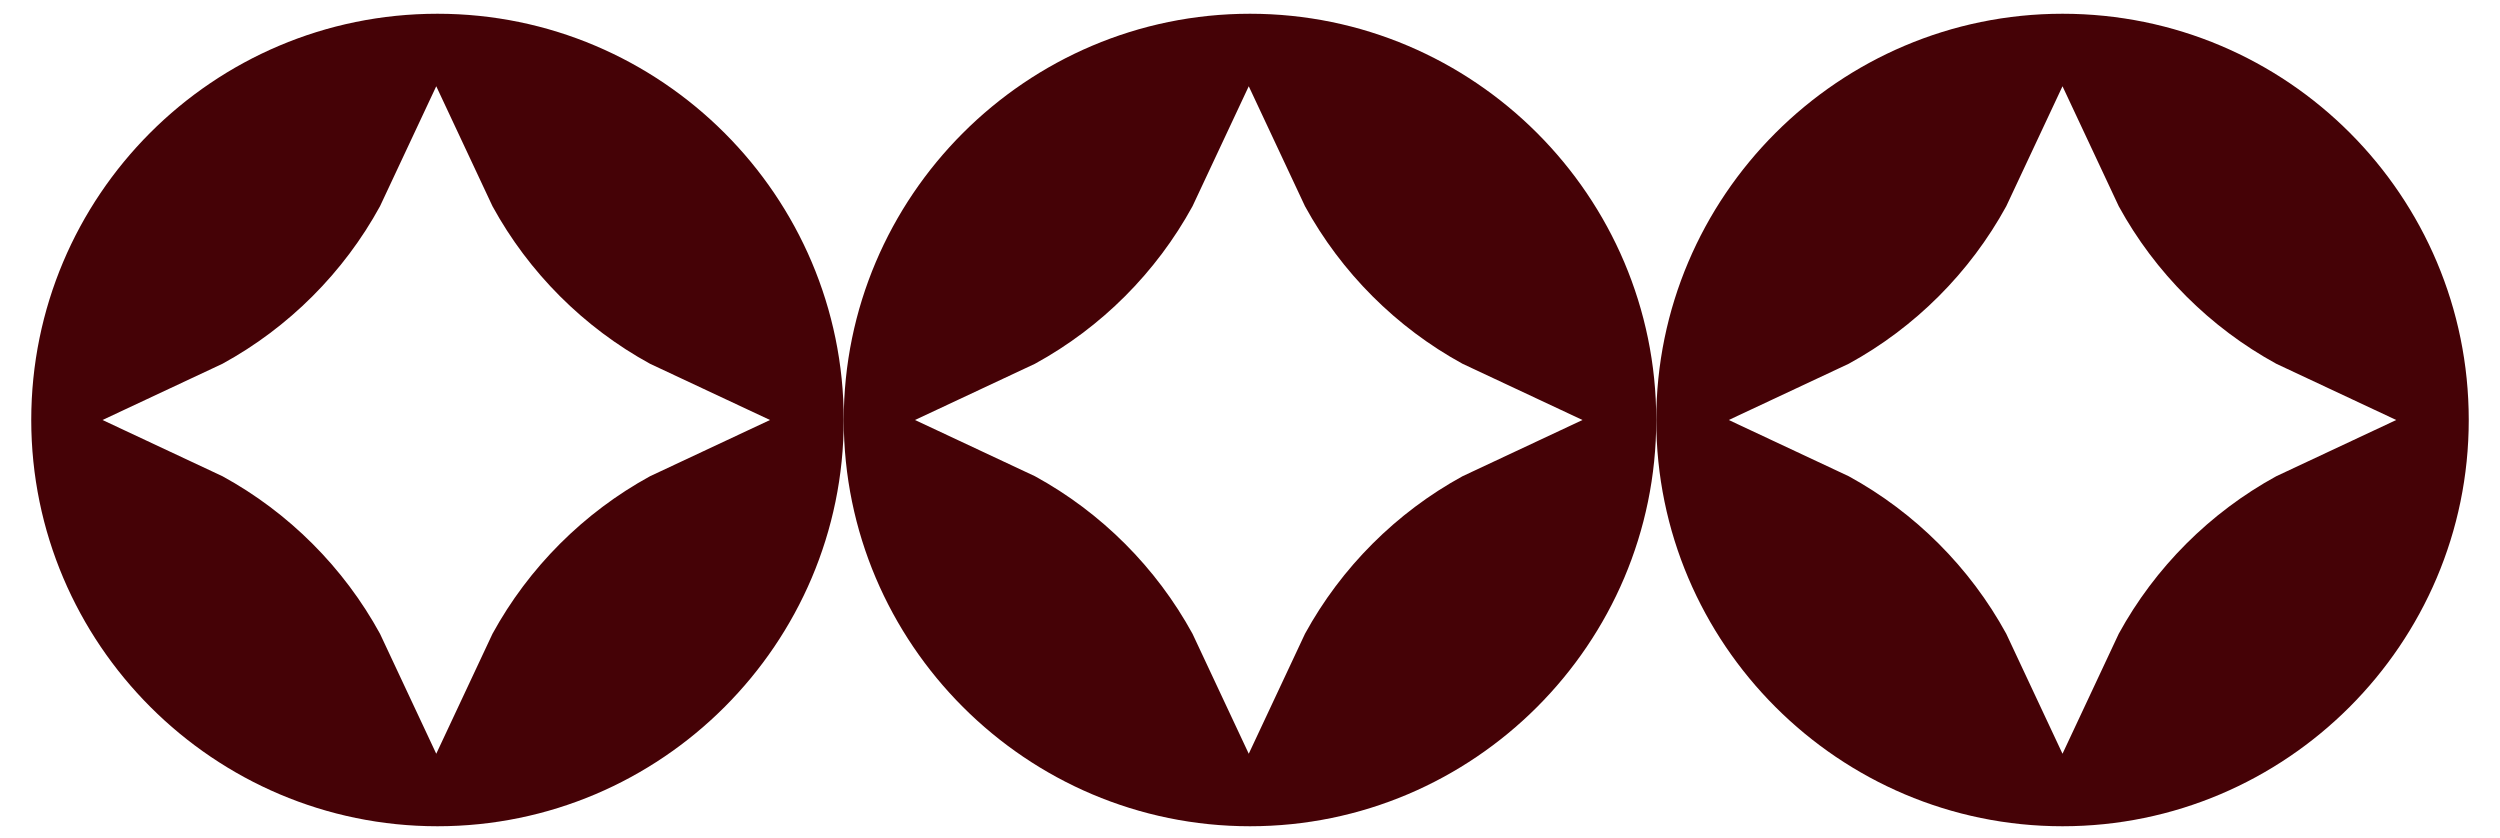 <?xml version="1.0" encoding="UTF-8"?>
<svg id="Layer_1" xmlns="http://www.w3.org/2000/svg" version="1.1" viewBox="0 0 200 67">
  <!-- Generator: Adobe Illustrator 29.5.1, SVG Export Plug-In . SVG Version: 2.1.0 Build 141)  -->
  <defs>
    <style>
      .st0 {
        fill: #450206;
      }
    </style>
  </defs>
  <path class="st0" d="M35,1.1C17,1.1,2.5,15.7,2.5,33.6s14.6,32.5,32.5,32.5,32.5-14.6,32.5-32.5S52.9,1.1,35,1.1ZM52,38.1c-5.3,2.9-9.7,7.3-12.6,12.6l-4.5,9.6-4.5-9.6c-2.9-5.3-7.3-9.7-12.6-12.6l-9.6-4.5,9.6-4.5c5.3-2.9,9.7-7.3,12.6-12.6l4.5-9.6,4.5,9.6c2.9,5.3,7.3,9.7,12.6,12.6l9.6,4.5-9.6,4.5Z"/>
  <path class="st0" d="M100,1.1c-17.9,0-32.5,14.6-32.5,32.5s14.6,32.5,32.5,32.5,32.5-14.6,32.5-32.5S117.9,1.1,100,1.1ZM117,38.1c-5.3,2.9-9.7,7.3-12.6,12.6l-4.5,9.6-4.5-9.6c-2.9-5.3-7.3-9.7-12.6-12.6l-9.6-4.5,9.6-4.5c5.3-2.9,9.7-7.3,12.6-12.6l4.5-9.6,4.5,9.6c2.9,5.3,7.3,9.7,12.6,12.6l9.6,4.5-9.6,4.5Z"/>
  <path class="st0" d="M165,1.1c-17.9,0-32.5,14.6-32.5,32.5s14.6,32.5,32.5,32.5,32.5-14.6,32.5-32.5S183,1.1,165,1.1ZM182.1,38.1c-5.3,2.9-9.7,7.3-12.6,12.6l-4.5,9.6-4.5-9.6c-2.9-5.3-7.3-9.7-12.6-12.6l-9.6-4.5,9.6-4.5c5.3-2.9,9.7-7.3,12.6-12.6l4.5-9.6,4.5,9.6c2.9,5.3,7.3,9.7,12.6,12.6l9.6,4.5-9.6,4.5Z"/>
</svg>